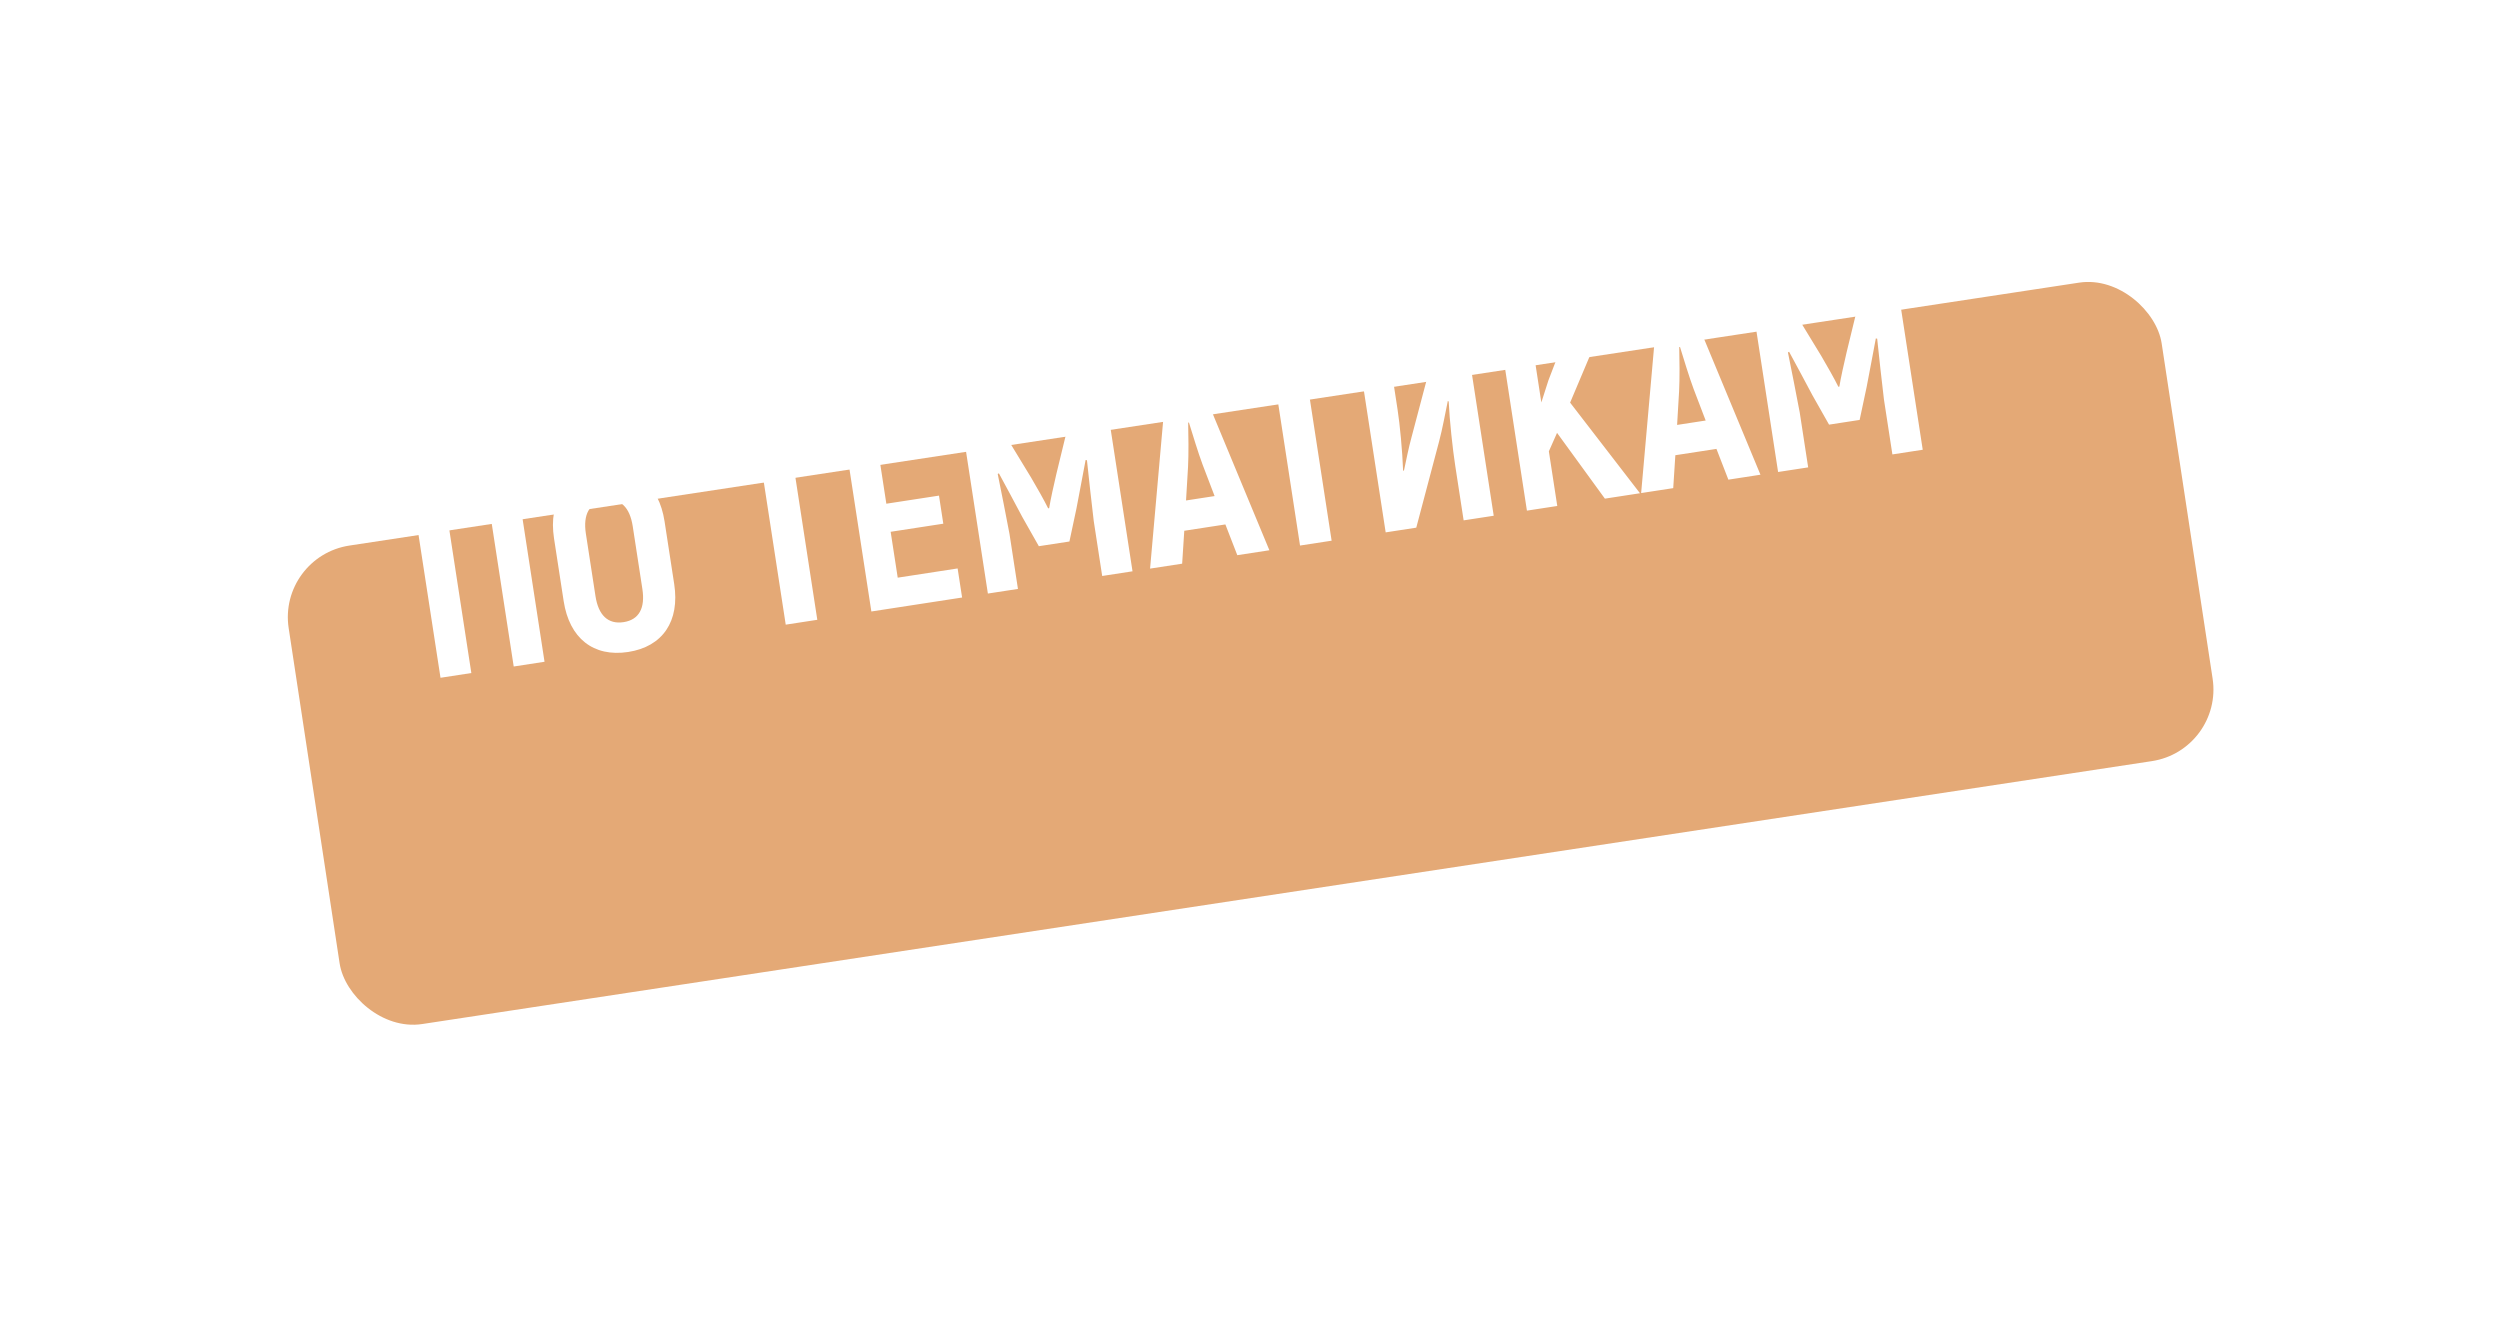 <?xml version="1.0" encoding="UTF-8"?> <svg xmlns="http://www.w3.org/2000/svg" width="138" height="73" viewBox="0 0 138 73" fill="none"> <g filter="url(#filter0_d)"> <rect x="11.333" y="20.716" width="104.577" height="26.716" rx="4" transform="rotate(-8.643 11.333 20.716)" fill="#E4A976"></rect> </g> <path d="M28.569 26.843L22.826 27.727L24.316 37.413L26.018 37.151L24.777 29.084L27.116 28.724L28.357 36.791L30.058 36.529L28.569 26.843ZM34.677 35.989C36.586 35.695 37.531 34.289 37.216 32.241L36.684 28.782C36.369 26.734 35.045 25.677 33.136 25.971C31.212 26.267 30.267 27.672 30.582 29.72L31.114 33.18C31.429 35.228 32.753 36.285 34.677 35.989ZM34.423 34.342C33.565 34.474 33.033 33.961 32.871 32.909L32.339 29.45C32.178 28.398 32.531 27.749 33.389 27.617C34.247 27.485 34.765 28 34.927 29.052L35.459 32.511C35.621 33.563 35.281 34.21 34.423 34.342ZM45.576 24.227L39.931 25.095L40.18 26.714L42.131 26.414L43.372 34.481L45.115 34.213L43.874 26.146L45.825 25.846L45.576 24.227ZM49.554 31.887L49.164 29.355L52.07 28.908L51.832 27.358L48.926 27.805L48.558 25.411L51.726 24.924L51.48 23.319L46.609 24.068L48.099 33.754L53.108 32.983L52.861 31.378L49.554 31.887ZM59.295 22.116L58.315 26.148C58.186 26.692 57.977 27.631 57.914 28.051L57.858 28.06C57.672 27.678 57.204 26.843 56.917 26.363L54.757 22.814L53.041 23.078L54.531 32.764L56.191 32.509L55.725 29.479C55.509 28.35 55.297 27.25 55.074 26.165L55.139 26.127C55.553 26.885 55.991 27.71 56.43 28.535L57.344 30.15L59.032 29.891L59.419 28.075C59.589 27.156 59.773 26.235 59.926 25.39L60 25.407C60.113 26.509 60.242 27.622 60.375 28.764L60.841 31.794L62.515 31.536L61.025 21.85L59.295 22.116ZM68.299 30.646L70.07 30.374L66.2 21.054L64.374 21.335L63.484 31.387L65.255 31.115L65.372 29.298L67.641 28.949L68.299 30.646ZM65.469 27.626L65.58 25.767C65.616 25.082 65.604 23.993 65.587 23.33L65.629 23.323C65.826 23.959 66.142 25.001 66.382 25.644L67.046 27.383L65.469 27.626ZM73.967 19.859L68.321 20.728L68.57 22.347L70.521 22.047L71.762 30.114L73.506 29.846L72.265 21.778L74.216 21.478L73.967 19.859ZM76.489 29.387L78.178 29.127L79.441 24.357C79.629 23.648 79.773 22.833 79.92 22.131L79.968 22.166C80.015 23.207 80.188 24.795 80.329 25.708L80.793 28.724L82.453 28.469L80.963 18.783L79.261 19.045L77.927 24.094C77.754 24.716 77.621 25.416 77.496 25.988L77.451 25.967C77.413 24.896 77.271 23.416 77.147 22.614L76.66 19.445L74.999 19.701L76.489 29.387ZM88.59 27.525L90.527 27.227L86.67 22.225L88.622 17.605L86.657 17.907L85.474 20.993L85.082 22.215L84.471 18.244L82.796 18.501L84.286 28.187L85.961 27.93L85.497 24.913L85.949 23.894L88.59 27.525ZM95.406 26.477L97.177 26.204L93.307 16.884L91.481 17.165L90.591 27.217L92.362 26.945L92.479 25.128L94.748 24.779L95.406 26.477ZM92.576 23.456L92.686 21.597C92.723 20.912 92.711 19.823 92.694 19.16L92.736 19.153C92.932 19.789 93.249 20.831 93.489 21.474L94.153 23.213L92.576 23.456ZM102.915 15.406L101.935 19.438C101.806 19.982 101.596 20.921 101.533 21.341L101.478 21.35C101.292 20.968 100.823 20.133 100.537 19.653L98.376 16.104L96.661 16.368L98.151 26.054L99.811 25.799L99.345 22.768C99.129 21.64 98.917 20.54 98.694 19.455L98.758 19.417C99.172 20.175 99.611 21 100.05 21.824L100.964 23.44L102.652 23.18L103.038 21.365C103.209 20.446 103.393 19.525 103.546 18.68L103.62 18.697C103.732 19.799 103.861 20.912 103.994 22.053L104.46 25.084L106.135 24.826L104.645 15.14L102.915 15.406Z" fill="white"></path> <defs> <filter id="filter0_d" x="0.333" y="0" width="137.405" height="72.128" filterUnits="userSpaceOnUse" color-interpolation-filters="sRGB"> <feFlood flood-opacity="0" result="BackgroundImageFix"></feFlood> <feColorMatrix in="SourceAlpha" type="matrix" values="0 0 0 0 0 0 0 0 0 0 0 0 0 0 0 0 0 0 127 0"></feColorMatrix> <feOffset dx="4" dy="10"></feOffset> <feGaussianBlur stdDeviation="7.5"></feGaussianBlur> <feColorMatrix type="matrix" values="0 0 0 0 0.894 0 0 0 0 0.663 0 0 0 0 0.463 0 0 0 0.5 0"></feColorMatrix> <feBlend mode="normal" in2="BackgroundImageFix" result="effect1_dropShadow"></feBlend> <feBlend mode="normal" in="SourceGraphic" in2="effect1_dropShadow" result="shape"></feBlend> </filter> </defs> </svg> 